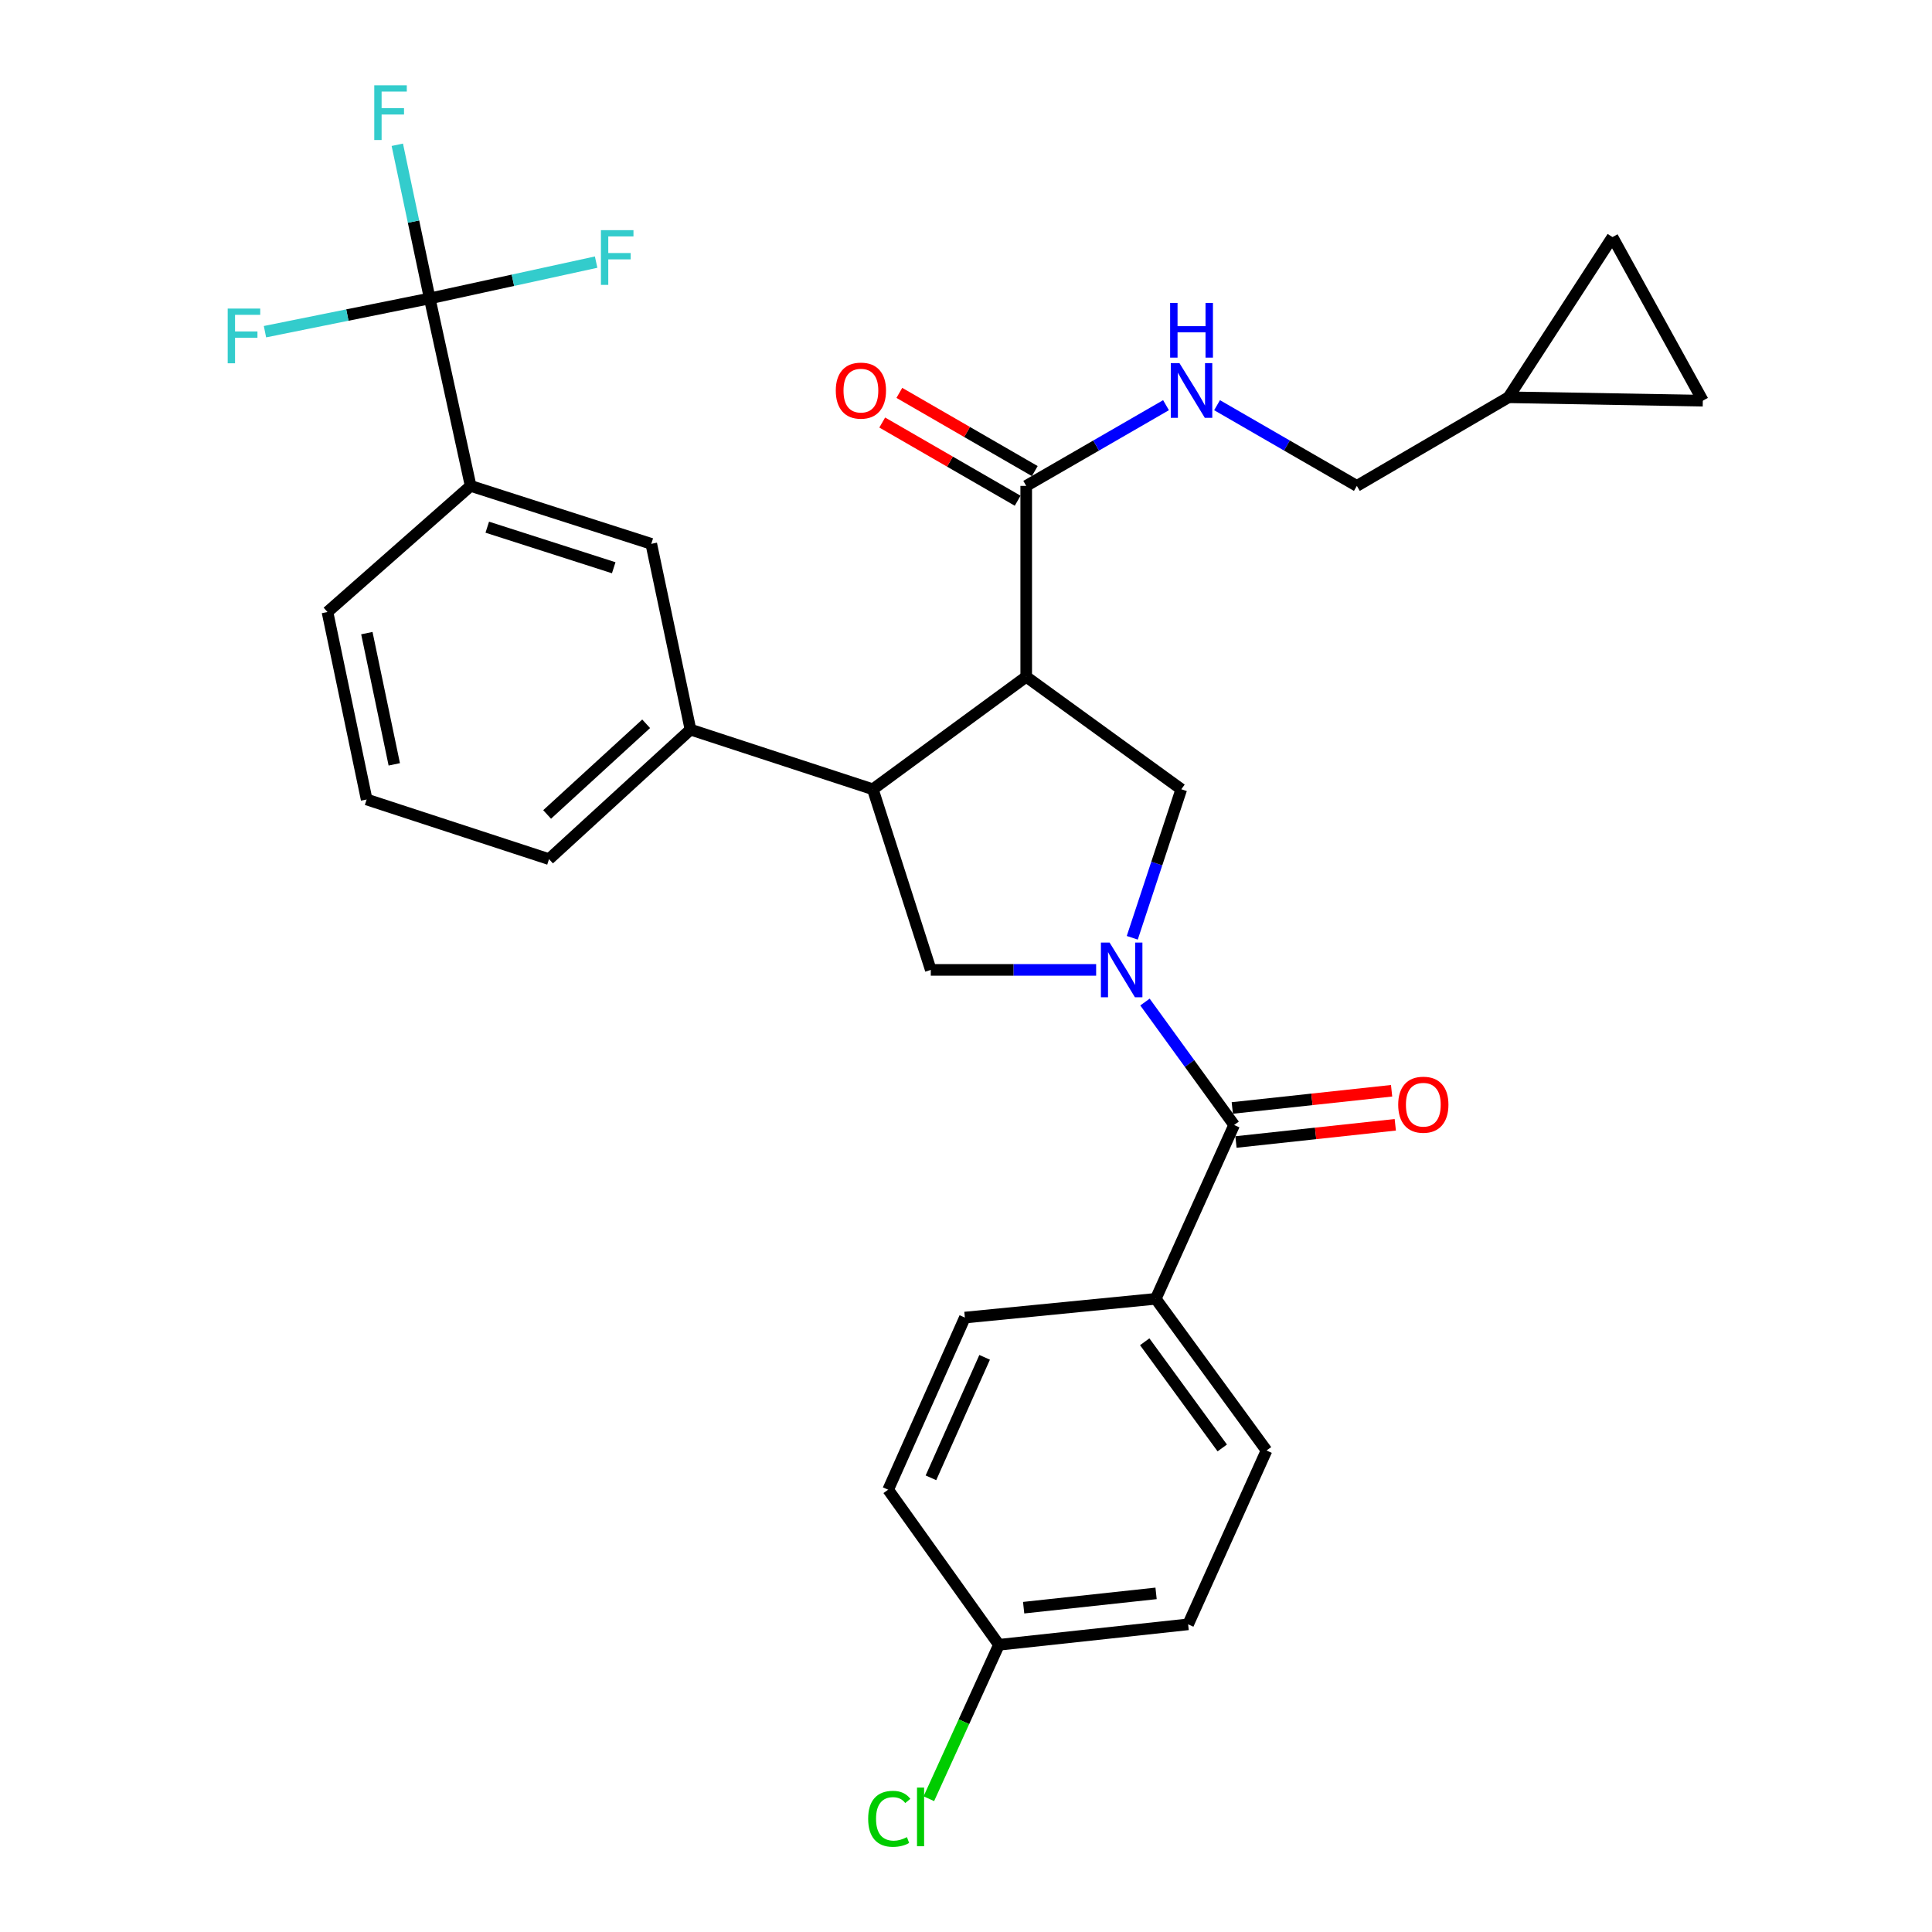 <?xml version='1.0' encoding='iso-8859-1'?>
<svg version='1.1' baseProfile='full'
              xmlns='http://www.w3.org/2000/svg'
                      xmlns:rdkit='http://www.rdkit.org/xml'
                      xmlns:xlink='http://www.w3.org/1999/xlink'
                  xml:space='preserve'
width='1000px' height='1000px' viewBox='0 0 1000 1000'>
<!-- END OF HEADER -->
<rect style='opacity:1.0;fill:#FFFFFF;stroke:none' width='1000' height='1000' x='0' y='0'> </rect>
<path class='bond-0' d='M 592.638,518.66 L 615.712,550.476' style='fill:none;fill-rule:evenodd;stroke:#0000FF;stroke-width:6px;stroke-linecap:butt;stroke-linejoin:miter;stroke-opacity:1' />
<path class='bond-0' d='M 615.712,550.476 L 638.785,582.293' style='fill:none;fill-rule:evenodd;stroke:#000000;stroke-width:6px;stroke-linecap:butt;stroke-linejoin:miter;stroke-opacity:1' />
<path class='bond-1' d='M 586.059,485.399 L 598.75,446.96' style='fill:none;fill-rule:evenodd;stroke:#0000FF;stroke-width:6px;stroke-linecap:butt;stroke-linejoin:miter;stroke-opacity:1' />
<path class='bond-1' d='M 598.75,446.96 L 611.44,408.52' style='fill:none;fill-rule:evenodd;stroke:#000000;stroke-width:6px;stroke-linecap:butt;stroke-linejoin:miter;stroke-opacity:1' />
<path class='bond-2' d='M 567.362,502.021 L 524.569,502.021' style='fill:none;fill-rule:evenodd;stroke:#0000FF;stroke-width:6px;stroke-linecap:butt;stroke-linejoin:miter;stroke-opacity:1' />
<path class='bond-2' d='M 524.569,502.021 L 481.775,502.021' style='fill:none;fill-rule:evenodd;stroke:#000000;stroke-width:6px;stroke-linecap:butt;stroke-linejoin:miter;stroke-opacity:1' />
<path class='bond-3' d='M 531.169,350.297 L 611.44,408.52' style='fill:none;fill-rule:evenodd;stroke:#000000;stroke-width:6px;stroke-linecap:butt;stroke-linejoin:miter;stroke-opacity:1' />
<path class='bond-4' d='M 531.169,350.297 L 531.169,251.5' style='fill:none;fill-rule:evenodd;stroke:#000000;stroke-width:6px;stroke-linecap:butt;stroke-linejoin:miter;stroke-opacity:1' />
<path class='bond-5' d='M 531.169,350.297 L 451.783,408.52' style='fill:none;fill-rule:evenodd;stroke:#000000;stroke-width:6px;stroke-linecap:butt;stroke-linejoin:miter;stroke-opacity:1' />
<path class='bond-6' d='M 451.783,408.52 L 481.775,502.021' style='fill:none;fill-rule:evenodd;stroke:#000000;stroke-width:6px;stroke-linecap:butt;stroke-linejoin:miter;stroke-opacity:1' />
<path class='bond-7' d='M 451.783,408.52 L 357.396,377.642' style='fill:none;fill-rule:evenodd;stroke:#000000;stroke-width:6px;stroke-linecap:butt;stroke-linejoin:miter;stroke-opacity:1' />
<path class='bond-8' d='M 638.785,582.293 L 598.211,672.27' style='fill:none;fill-rule:evenodd;stroke:#000000;stroke-width:6px;stroke-linecap:butt;stroke-linejoin:miter;stroke-opacity:1' />
<path class='bond-9' d='M 639.737,591.101 L 680.966,586.645' style='fill:none;fill-rule:evenodd;stroke:#000000;stroke-width:6px;stroke-linecap:butt;stroke-linejoin:miter;stroke-opacity:1' />
<path class='bond-9' d='M 680.966,586.645 L 722.195,582.19' style='fill:none;fill-rule:evenodd;stroke:#FF0000;stroke-width:6px;stroke-linecap:butt;stroke-linejoin:miter;stroke-opacity:1' />
<path class='bond-9' d='M 637.833,573.485 L 679.062,569.03' style='fill:none;fill-rule:evenodd;stroke:#000000;stroke-width:6px;stroke-linecap:butt;stroke-linejoin:miter;stroke-opacity:1' />
<path class='bond-9' d='M 679.062,569.03 L 720.292,564.575' style='fill:none;fill-rule:evenodd;stroke:#FF0000;stroke-width:6px;stroke-linecap:butt;stroke-linejoin:miter;stroke-opacity:1' />
<path class='bond-10' d='M 222.425,154.465 L 243.598,251.5' style='fill:none;fill-rule:evenodd;stroke:#000000;stroke-width:6px;stroke-linecap:butt;stroke-linejoin:miter;stroke-opacity:1' />
<path class='bond-11' d='M 222.425,154.465 L 179.786,163.073' style='fill:none;fill-rule:evenodd;stroke:#000000;stroke-width:6px;stroke-linecap:butt;stroke-linejoin:miter;stroke-opacity:1' />
<path class='bond-11' d='M 179.786,163.073 L 137.148,171.681' style='fill:none;fill-rule:evenodd;stroke:#33CCCC;stroke-width:6px;stroke-linecap:butt;stroke-linejoin:miter;stroke-opacity:1' />
<path class='bond-12' d='M 222.425,154.465 L 214.034,114.699' style='fill:none;fill-rule:evenodd;stroke:#000000;stroke-width:6px;stroke-linecap:butt;stroke-linejoin:miter;stroke-opacity:1' />
<path class='bond-12' d='M 214.034,114.699 L 205.644,74.933' style='fill:none;fill-rule:evenodd;stroke:#33CCCC;stroke-width:6px;stroke-linecap:butt;stroke-linejoin:miter;stroke-opacity:1' />
<path class='bond-13' d='M 222.425,154.465 L 265.491,145.068' style='fill:none;fill-rule:evenodd;stroke:#000000;stroke-width:6px;stroke-linecap:butt;stroke-linejoin:miter;stroke-opacity:1' />
<path class='bond-13' d='M 265.491,145.068 L 308.557,135.671' style='fill:none;fill-rule:evenodd;stroke:#33CCCC;stroke-width:6px;stroke-linecap:butt;stroke-linejoin:miter;stroke-opacity:1' />
<path class='bond-14' d='M 531.169,251.5 L 567.347,230.612' style='fill:none;fill-rule:evenodd;stroke:#000000;stroke-width:6px;stroke-linecap:butt;stroke-linejoin:miter;stroke-opacity:1' />
<path class='bond-14' d='M 567.347,230.612 L 603.526,209.724' style='fill:none;fill-rule:evenodd;stroke:#0000FF;stroke-width:6px;stroke-linecap:butt;stroke-linejoin:miter;stroke-opacity:1' />
<path class='bond-15' d='M 535.598,243.828 L 500.549,223.592' style='fill:none;fill-rule:evenodd;stroke:#000000;stroke-width:6px;stroke-linecap:butt;stroke-linejoin:miter;stroke-opacity:1' />
<path class='bond-15' d='M 500.549,223.592 L 465.501,203.357' style='fill:none;fill-rule:evenodd;stroke:#FF0000;stroke-width:6px;stroke-linecap:butt;stroke-linejoin:miter;stroke-opacity:1' />
<path class='bond-15' d='M 526.739,259.172 L 491.69,238.936' style='fill:none;fill-rule:evenodd;stroke:#000000;stroke-width:6px;stroke-linecap:butt;stroke-linejoin:miter;stroke-opacity:1' />
<path class='bond-15' d='M 491.69,238.936 L 456.642,218.701' style='fill:none;fill-rule:evenodd;stroke:#FF0000;stroke-width:6px;stroke-linecap:butt;stroke-linejoin:miter;stroke-opacity:1' />
<path class='bond-16' d='M 357.396,377.642 L 337.099,281.493' style='fill:none;fill-rule:evenodd;stroke:#000000;stroke-width:6px;stroke-linecap:butt;stroke-linejoin:miter;stroke-opacity:1' />
<path class='bond-17' d='M 357.396,377.642 L 284.172,444.684' style='fill:none;fill-rule:evenodd;stroke:#000000;stroke-width:6px;stroke-linecap:butt;stroke-linejoin:miter;stroke-opacity:1' />
<path class='bond-17' d='M 334.447,374.63 L 283.19,421.56' style='fill:none;fill-rule:evenodd;stroke:#000000;stroke-width:6px;stroke-linecap:butt;stroke-linejoin:miter;stroke-opacity:1' />
<path class='bond-18' d='M 243.598,251.5 L 337.099,281.493' style='fill:none;fill-rule:evenodd;stroke:#000000;stroke-width:6px;stroke-linecap:butt;stroke-linejoin:miter;stroke-opacity:1' />
<path class='bond-18' d='M 252.211,272.87 L 317.662,293.865' style='fill:none;fill-rule:evenodd;stroke:#000000;stroke-width:6px;stroke-linecap:butt;stroke-linejoin:miter;stroke-opacity:1' />
<path class='bond-19' d='M 243.598,251.5 L 169.498,316.771' style='fill:none;fill-rule:evenodd;stroke:#000000;stroke-width:6px;stroke-linecap:butt;stroke-linejoin:miter;stroke-opacity:1' />
<path class='bond-20' d='M 629.946,209.724 L 666.125,230.612' style='fill:none;fill-rule:evenodd;stroke:#0000FF;stroke-width:6px;stroke-linecap:butt;stroke-linejoin:miter;stroke-opacity:1' />
<path class='bond-20' d='M 666.125,230.612 L 702.304,251.5' style='fill:none;fill-rule:evenodd;stroke:#000000;stroke-width:6px;stroke-linecap:butt;stroke-linejoin:miter;stroke-opacity:1' />
<path class='bond-21' d='M 598.211,672.27 L 655.548,750.78' style='fill:none;fill-rule:evenodd;stroke:#000000;stroke-width:6px;stroke-linecap:butt;stroke-linejoin:miter;stroke-opacity:1' />
<path class='bond-21' d='M 592.503,694.496 L 632.639,749.453' style='fill:none;fill-rule:evenodd;stroke:#000000;stroke-width:6px;stroke-linecap:butt;stroke-linejoin:miter;stroke-opacity:1' />
<path class='bond-22' d='M 598.211,672.27 L 499.414,681.976' style='fill:none;fill-rule:evenodd;stroke:#000000;stroke-width:6px;stroke-linecap:butt;stroke-linejoin:miter;stroke-opacity:1' />
<path class='bond-23' d='M 780.813,205.631 L 702.304,251.5' style='fill:none;fill-rule:evenodd;stroke:#000000;stroke-width:6px;stroke-linecap:butt;stroke-linejoin:miter;stroke-opacity:1' />
<path class='bond-24' d='M 780.813,205.631 L 834.617,122.711' style='fill:none;fill-rule:evenodd;stroke:#000000;stroke-width:6px;stroke-linecap:butt;stroke-linejoin:miter;stroke-opacity:1' />
<path class='bond-25' d='M 780.813,205.631 L 881.372,207.393' style='fill:none;fill-rule:evenodd;stroke:#000000;stroke-width:6px;stroke-linecap:butt;stroke-linejoin:miter;stroke-opacity:1' />
<path class='bond-26' d='M 834.617,122.711 L 881.372,207.393' style='fill:none;fill-rule:evenodd;stroke:#000000;stroke-width:6px;stroke-linecap:butt;stroke-linejoin:miter;stroke-opacity:1' />
<path class='bond-27' d='M 655.548,750.78 L 614.974,840.757' style='fill:none;fill-rule:evenodd;stroke:#000000;stroke-width:6px;stroke-linecap:butt;stroke-linejoin:miter;stroke-opacity:1' />
<path class='bond-28' d='M 499.414,681.976 L 459.716,771.067' style='fill:none;fill-rule:evenodd;stroke:#000000;stroke-width:6px;stroke-linecap:butt;stroke-linejoin:miter;stroke-opacity:1' />
<path class='bond-28' d='M 509.643,702.551 L 481.855,764.915' style='fill:none;fill-rule:evenodd;stroke:#000000;stroke-width:6px;stroke-linecap:butt;stroke-linejoin:miter;stroke-opacity:1' />
<path class='bond-29' d='M 517.053,851.339 L 614.974,840.757' style='fill:none;fill-rule:evenodd;stroke:#000000;stroke-width:6px;stroke-linecap:butt;stroke-linejoin:miter;stroke-opacity:1' />
<path class='bond-29' d='M 529.838,832.136 L 598.382,824.729' style='fill:none;fill-rule:evenodd;stroke:#000000;stroke-width:6px;stroke-linecap:butt;stroke-linejoin:miter;stroke-opacity:1' />
<path class='bond-30' d='M 517.053,851.339 L 498.91,891.178' style='fill:none;fill-rule:evenodd;stroke:#000000;stroke-width:6px;stroke-linecap:butt;stroke-linejoin:miter;stroke-opacity:1' />
<path class='bond-30' d='M 498.91,891.178 L 480.767,931.016' style='fill:none;fill-rule:evenodd;stroke:#00CC00;stroke-width:6px;stroke-linecap:butt;stroke-linejoin:miter;stroke-opacity:1' />
<path class='bond-31' d='M 517.053,851.339 L 459.716,771.067' style='fill:none;fill-rule:evenodd;stroke:#000000;stroke-width:6px;stroke-linecap:butt;stroke-linejoin:miter;stroke-opacity:1' />
<path class='bond-32' d='M 284.172,444.684 L 189.775,413.806' style='fill:none;fill-rule:evenodd;stroke:#000000;stroke-width:6px;stroke-linecap:butt;stroke-linejoin:miter;stroke-opacity:1' />
<path class='bond-33' d='M 169.498,316.771 L 189.775,413.806' style='fill:none;fill-rule:evenodd;stroke:#000000;stroke-width:6px;stroke-linecap:butt;stroke-linejoin:miter;stroke-opacity:1' />
<path class='bond-33' d='M 189.882,327.702 L 204.076,395.626' style='fill:none;fill-rule:evenodd;stroke:#000000;stroke-width:6px;stroke-linecap:butt;stroke-linejoin:miter;stroke-opacity:1' />
<path  class='atom-0' d='M 574.312 487.861
L 583.592 502.861
Q 584.512 504.341, 585.992 507.021
Q 587.472 509.701, 587.552 509.861
L 587.552 487.861
L 591.312 487.861
L 591.312 516.181
L 587.432 516.181
L 577.472 499.781
Q 576.312 497.861, 575.072 495.661
Q 573.872 493.461, 573.512 492.781
L 573.512 516.181
L 569.832 516.181
L 569.832 487.861
L 574.312 487.861
' fill='#0000FF'/>
<path  class='atom-11' d='M 610.476 187.937
L 619.756 202.937
Q 620.676 204.417, 622.156 207.097
Q 623.636 209.777, 623.716 209.937
L 623.716 187.937
L 627.476 187.937
L 627.476 216.257
L 623.596 216.257
L 613.636 199.857
Q 612.476 197.937, 611.236 195.737
Q 610.036 193.537, 609.676 192.857
L 609.676 216.257
L 605.996 216.257
L 605.996 187.937
L 610.476 187.937
' fill='#0000FF'/>
<path  class='atom-11' d='M 605.656 156.785
L 609.496 156.785
L 609.496 168.825
L 623.976 168.825
L 623.976 156.785
L 627.816 156.785
L 627.816 185.105
L 623.976 185.105
L 623.976 172.025
L 609.496 172.025
L 609.496 185.105
L 605.656 185.105
L 605.656 156.785
' fill='#0000FF'/>
<path  class='atom-16' d='M 723.706 571.791
Q 723.706 564.991, 727.066 561.191
Q 730.426 557.391, 736.706 557.391
Q 742.986 557.391, 746.346 561.191
Q 749.706 564.991, 749.706 571.791
Q 749.706 578.671, 746.306 582.591
Q 742.906 586.471, 736.706 586.471
Q 730.466 586.471, 727.066 582.591
Q 723.706 578.711, 723.706 571.791
M 736.706 583.271
Q 741.026 583.271, 743.346 580.391
Q 745.706 577.471, 745.706 571.791
Q 745.706 566.231, 743.346 563.431
Q 741.026 560.591, 736.706 560.591
Q 732.386 560.591, 730.026 563.391
Q 727.706 566.191, 727.706 571.791
Q 727.706 577.511, 730.026 580.391
Q 732.386 583.271, 736.706 583.271
' fill='#FF0000'/>
<path  class='atom-17' d='M 432.601 202.177
Q 432.601 195.377, 435.961 191.577
Q 439.321 187.777, 445.601 187.777
Q 451.881 187.777, 455.241 191.577
Q 458.601 195.377, 458.601 202.177
Q 458.601 209.057, 455.201 212.977
Q 451.801 216.857, 445.601 216.857
Q 439.361 216.857, 435.961 212.977
Q 432.601 209.097, 432.601 202.177
M 445.601 213.657
Q 449.921 213.657, 452.241 210.777
Q 454.601 207.857, 454.601 202.177
Q 454.601 196.617, 452.241 193.817
Q 449.921 190.977, 445.601 190.977
Q 441.281 190.977, 438.921 193.777
Q 436.601 196.577, 436.601 202.177
Q 436.601 207.897, 438.921 210.777
Q 441.281 213.657, 445.601 213.657
' fill='#FF0000'/>
<path  class='atom-18' d='M 117.856 159.716
L 134.696 159.716
L 134.696 162.956
L 121.656 162.956
L 121.656 171.556
L 133.256 171.556
L 133.256 174.836
L 121.656 174.836
L 121.656 188.036
L 117.856 188.036
L 117.856 159.716
' fill='#33CCCC'/>
<path  class='atom-19' d='M 193.718 44.156
L 210.558 44.156
L 210.558 47.396
L 197.518 47.396
L 197.518 55.996
L 209.118 55.996
L 209.118 59.276
L 197.518 59.276
L 197.518 72.476
L 193.718 72.476
L 193.718 44.156
' fill='#33CCCC'/>
<path  class='atom-20' d='M 311.04 119.132
L 327.88 119.132
L 327.88 122.372
L 314.84 122.372
L 314.84 130.972
L 326.44 130.972
L 326.44 134.252
L 314.84 134.252
L 314.84 147.452
L 311.04 147.452
L 311.04 119.132
' fill='#33CCCC'/>
<path  class='atom-27' d='M 449.359 941.41
Q 449.359 934.37, 452.639 930.69
Q 455.959 926.97, 462.239 926.97
Q 468.079 926.97, 471.199 931.09
L 468.559 933.25
Q 466.279 930.25, 462.239 930.25
Q 457.959 930.25, 455.679 933.13
Q 453.439 935.97, 453.439 941.41
Q 453.439 947.01, 455.759 949.89
Q 458.119 952.77, 462.679 952.77
Q 465.799 952.77, 469.439 950.89
L 470.559 953.89
Q 469.079 954.85, 466.839 955.41
Q 464.599 955.97, 462.119 955.97
Q 455.959 955.97, 452.639 952.21
Q 449.359 948.45, 449.359 941.41
' fill='#00CC00'/>
<path  class='atom-27' d='M 474.639 925.25
L 478.319 925.25
L 478.319 955.61
L 474.639 955.61
L 474.639 925.25
' fill='#00CC00'/>
</svg>

